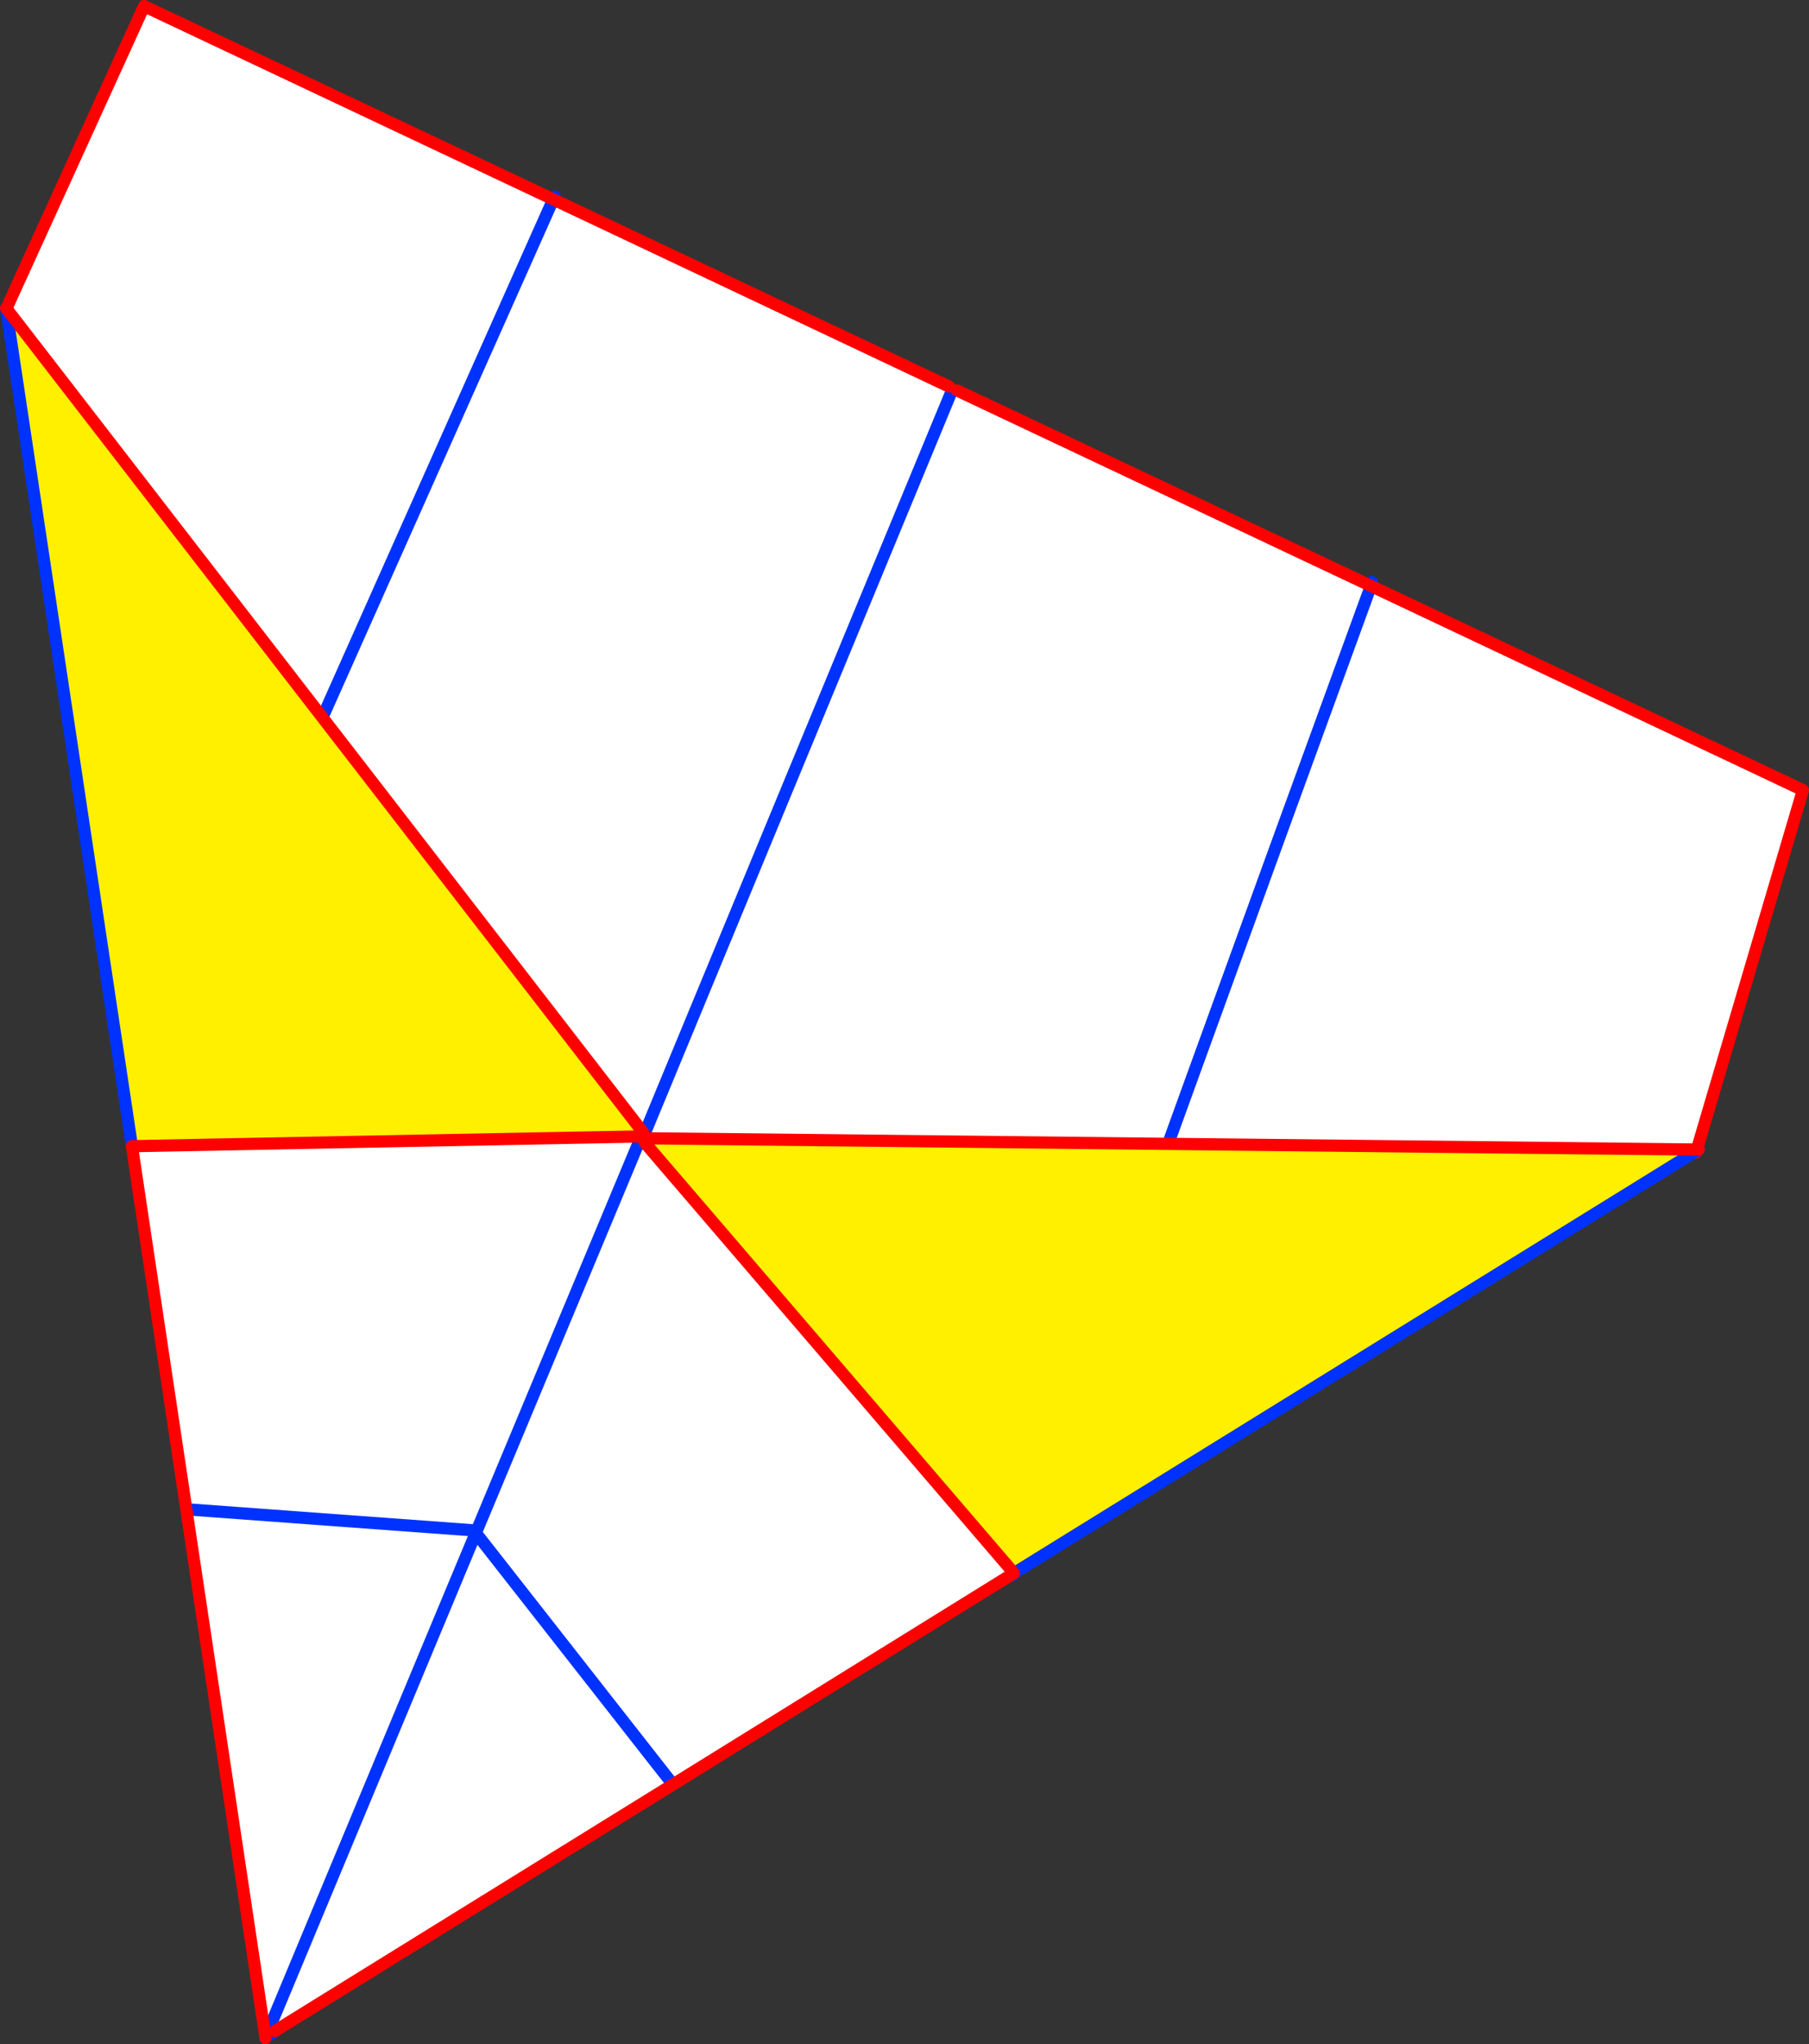<?xml version="1.0" encoding="UTF-8" standalone="no"?>
<svg xmlns:xlink="http://www.w3.org/1999/xlink" height="335.3px" width="296.9px" xmlns="http://www.w3.org/2000/svg">
  <rect width="100%" height="100%" fill="#333333" stroke="none"/>
  <g transform="matrix(1.0, 0.0, 0.0, 1.0, -245.5, -46.4)">
    <path d="M336.3 79.1 L401.25 109.8 401.7 110.55 402.6 110.45 470.5 142.5 541.4 176.0 523.85 235.45 411.65 304.8 290.25 379.85 289.15 380.5 267.2 234.1 246.55 97.0 269.15 47.4 336.3 79.1 267.2 234.1 336.3 79.1 M401.7 110.55 L290.25 379.85 401.7 110.55 M470.5 142.5 Q440.9 223.55 411.65 304.8 440.9 223.55 470.5 142.5" fill="#ffffff" fill-rule="evenodd" stroke="none"/>
    <path d="M336.55 78.65 L336.3 79.1 267.2 234.1 M470.5 142.5 L470.65 141.85 M411.65 304.8 Q440.9 223.55 470.5 142.5 M290.25 379.85 L401.7 110.55" fill="none" stroke="#0032ff" stroke-linecap="round" stroke-linejoin="round" stroke-width="2.0"/>
    <path d="M336.3 79.1 L401.25 109.8 M402.6 110.45 L470.5 142.5 541.4 176.0 523.85 235.45 M246.55 97.0 L269.15 47.4 336.3 79.1" fill="none" stroke="#ff0000" stroke-linecap="round" stroke-linejoin="round" stroke-width="2.0"/>
    <path d="M411.5 303.95 L351.35 233.85 351.5 233.1 524.3 234.95 411.9 304.45 411.5 303.95 M351.05 232.15 L350.75 232.8 267.15 234.4 246.5 96.95 351.05 232.15" fill="#fff000" fill-rule="evenodd" stroke="none"/>
    <path d="M350.75 232.8 L351.5 233.1 351.35 233.85 411.5 303.95 411.8 304.5 355.95 339.1 324.0 298.35 355.95 339.1 290.75 379.45 290.7 379.3 289.65 380.1 290.7 379.3 290.6 379.55 290.25 380.35 289.75 380.55 289.65 380.15 289.65 380.1 289.65 380.05 289.3 380.4 289.2 380.3 323.5 298.05 289.2 380.3 289.1 380.55 289.05 380.5 267.15 234.4 350.75 232.8 323.75 297.45 350.75 232.8 M324.0 298.35 L323.75 297.45 323.5 298.05 324.0 298.35 M276.75 294.0 L323.75 297.45 276.75 294.0 M289.45 380.3 L289.65 380.2 289.7 380.5 289.65 380.5 289.45 380.3 M290.6 379.55 L289.65 380.15 290.6 379.55" fill="#ffffff" fill-rule="evenodd" stroke="none"/>
    <path d="M350.75 232.8 L323.75 297.45 276.75 294.0 M324.0 298.35 L355.95 339.1 M524.3 234.95 L411.9 304.45 M350.75 232.8 L351.05 232.15 M246.5 96.95 L267.15 234.4 M323.5 298.05 L323.75 297.45 M323.5 298.05 L289.2 380.3 289.1 380.55 289.05 380.7 M289.3 380.4 L289.65 380.05 M289.65 380.1 L290.7 379.3 M289.65 380.1 L289.65 380.15 289.3 380.4 289.45 380.3 289.65 380.2 289.65 380.15 290.6 379.55" fill="none" stroke="#0032ff" stroke-linecap="round" stroke-linejoin="round" stroke-width="2.0"/>
    <path d="M355.95 339.1 L411.8 304.5 411.9 304.45 M411.5 303.95 L351.35 233.85 M351.5 233.1 L524.3 234.95 M351.05 232.15 L246.5 96.95 M267.15 234.4 L350.75 232.8 M290.75 379.45 L355.95 339.1 M290.6 379.55 L290.75 379.45 M289.05 380.5 L289.05 380.7 M267.15 234.4 L289.05 380.5" fill="none" stroke="#ff0000" stroke-linecap="round" stroke-linejoin="round" stroke-width="2.0"/>
  </g>
</svg>
